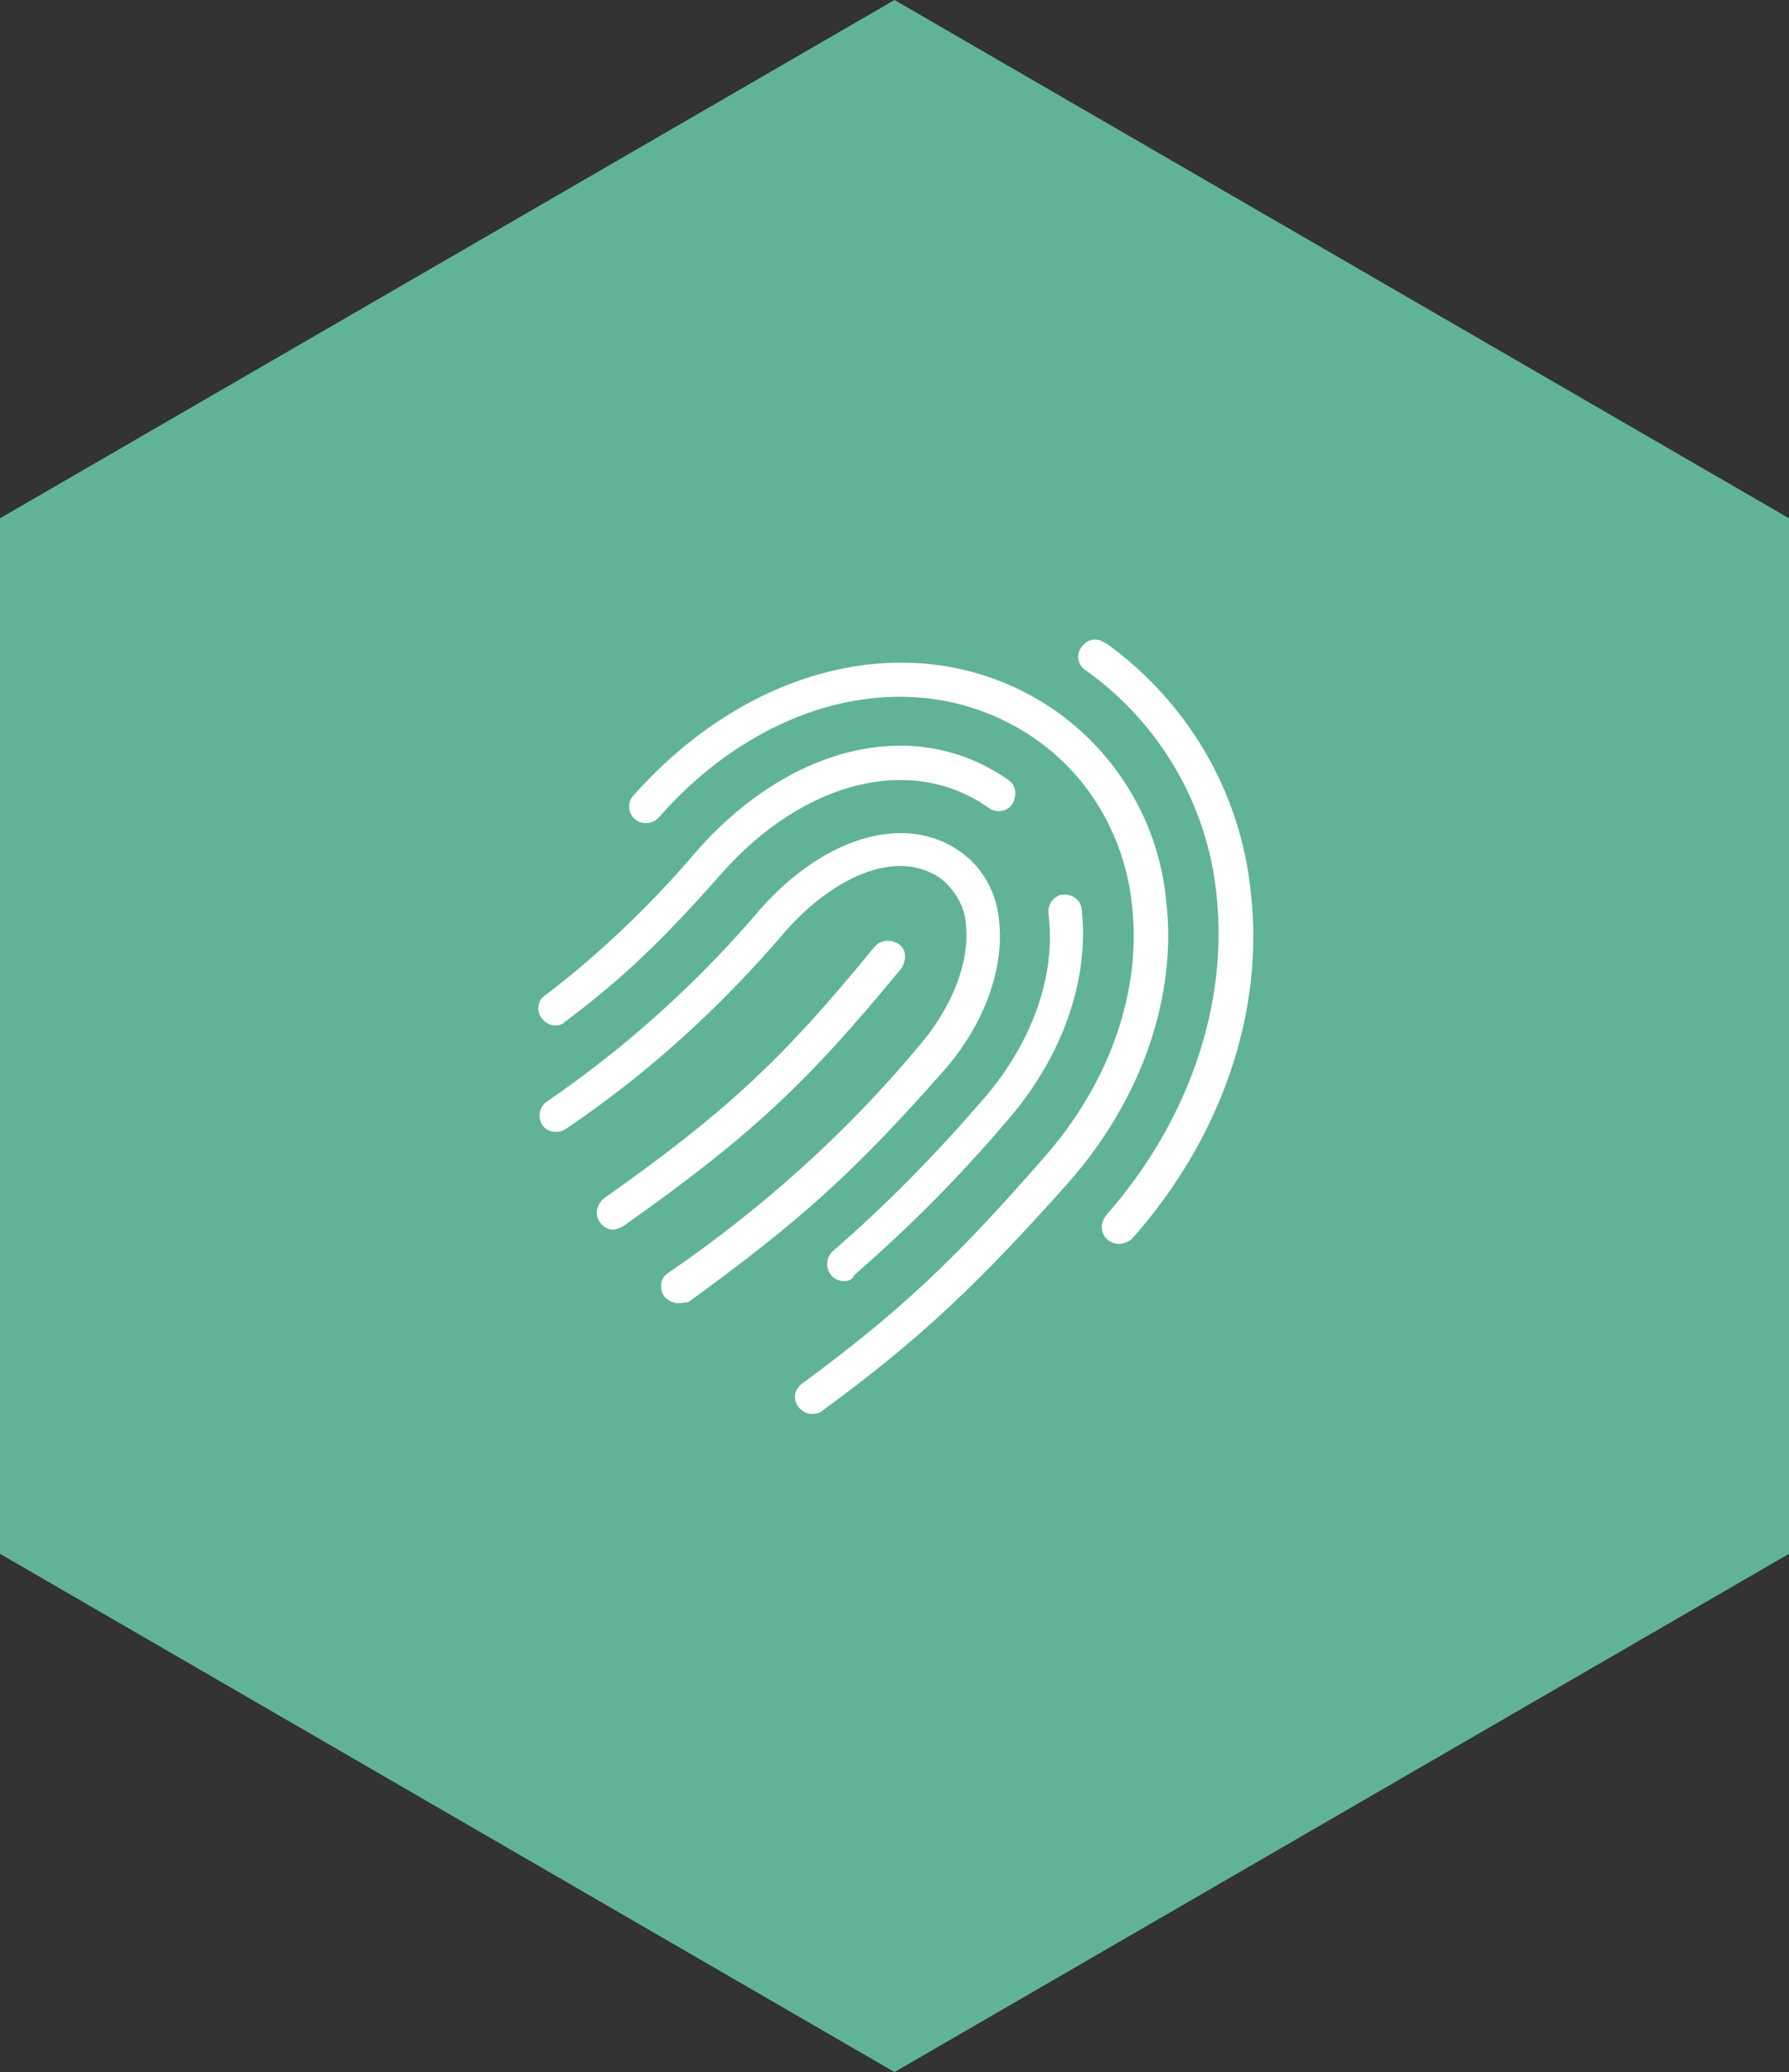 <?xml version="1.0" encoding="UTF-8"?>
<svg xmlns="http://www.w3.org/2000/svg" id="a" width="177.8" height="205.9" viewBox="0 0 177.8 205.9">
  <rect x="0" y="0" width="177.8" height="205.9" fill="#333333" stroke="none"/>
  <path d="M88.9,205.9L0,154.4V51.5L88.9,0l88.9,51.5v102.9l-88.9,51.5Z" fill="#61b396"></path>
  <path d="M111.2,123.6c-.9,0-1.7-.7-1.7-1.7,0-.4,.2-.8,.4-1.1,8.2-9.3,12.2-20.9,11-31.9-.9-9-5.7-17.1-13-22.3-.8-.5-1-1.6-.4-2.3,.5-.8,1.6-1,2.3-.4h.1c8.1,5.8,13.4,14.8,14.4,24.7,1.4,11.9-2.9,24.5-11.8,34.5-.4,.3-.8,.5-1.3,.5Zm-30.5,16.9c-.9,0-1.7-.8-1.7-1.7,0-.5,.3-1,.7-1.3,9.5-7,15.1-12.2,23.9-22.3,6.7-7.5,9.9-16.8,8.9-25.3-.7-6.6-4.1-12.6-9.5-16.4-11.1-7.8-26.6-4.7-37.5,7.7-.6,.7-1.7,.8-2.4,.2h0c-.7-.6-.8-1.7-.1-2.4,12.2-13.7,29.4-17.1,42-8.3,6.2,4.4,10.2,11.3,10.9,18.8,1.1,9.5-2.4,19.7-9.7,28-9.1,10.2-14.8,15.6-24.5,22.7-.2,.2-.6,.3-1,.3Zm3.2-13.2c-.5,0-1-.2-1.3-.6-.6-.7-.5-1.8,.2-2.4,5.2-4.5,10.1-9.5,14.6-14.7,5.1-5.7,7.6-12.6,6.8-18.8-.1-.9,.5-1.8,1.4-1.9s1.8,.5,1.9,1.4h0c.8,7.2-2,15-7.7,21.4-4.6,5.4-9.6,10.4-14.9,15-.2,.5-.6,.6-1,.6h0Zm-28.7-25.4c-.9,0-1.7-.8-1.7-1.7,0-.5,.2-1,.7-1.3,5.5-4.2,10.6-9.1,15.1-14.4,9.4-10.6,21.8-13.4,30.9-7,.8,.5,.9,1.6,.4,2.4s-1.6,.9-2.3,.4h0c-7.6-5.4-18.3-2.8-26.5,6.4-6.1,6.9-9.9,10.5-15.6,14.8-.3,.3-.6,.4-1,.4Zm12.2,27.6c-.5,0-1.1-.3-1.4-.7-.5-.8-.4-1.8,.4-2.3,9.2-6.3,17.6-13.8,24.8-22.4,3.4-3.9,5.2-8.5,4.8-12.2-.1-1.8-1.1-3.5-2.5-4.6-4.6-3.2-11,.2-15.4,5.2-6.4,7.5-13.7,14.2-21.9,19.7-.8,.5-1.8,.3-2.3-.4-.5-.8-.3-1.8,.4-2.3,7.9-5.4,15.1-11.9,21.3-19.2,6.4-7.2,14.4-9.5,19.8-5.7,2.3,1.6,3.7,4.2,3.9,7,.5,4.7-1.5,10.3-5.6,14.9-9,10.2-14.3,14.9-25.3,22.9-.3,0-.7,.1-1,.1h0Zm-6.4-7.3c-.9,0-1.7-.8-1.7-1.7,0-.5,.3-1.1,.7-1.4,12-8.5,17.6-13.6,26.9-25,.6-.7,1.6-.8,2.4-.3s.8,1.6,.3,2.4h0c-9.6,11.7-15.3,16.9-27.6,25.6-.3,.2-.6,.3-1,.4h0Z" fill="#fff"></path>
</svg>
